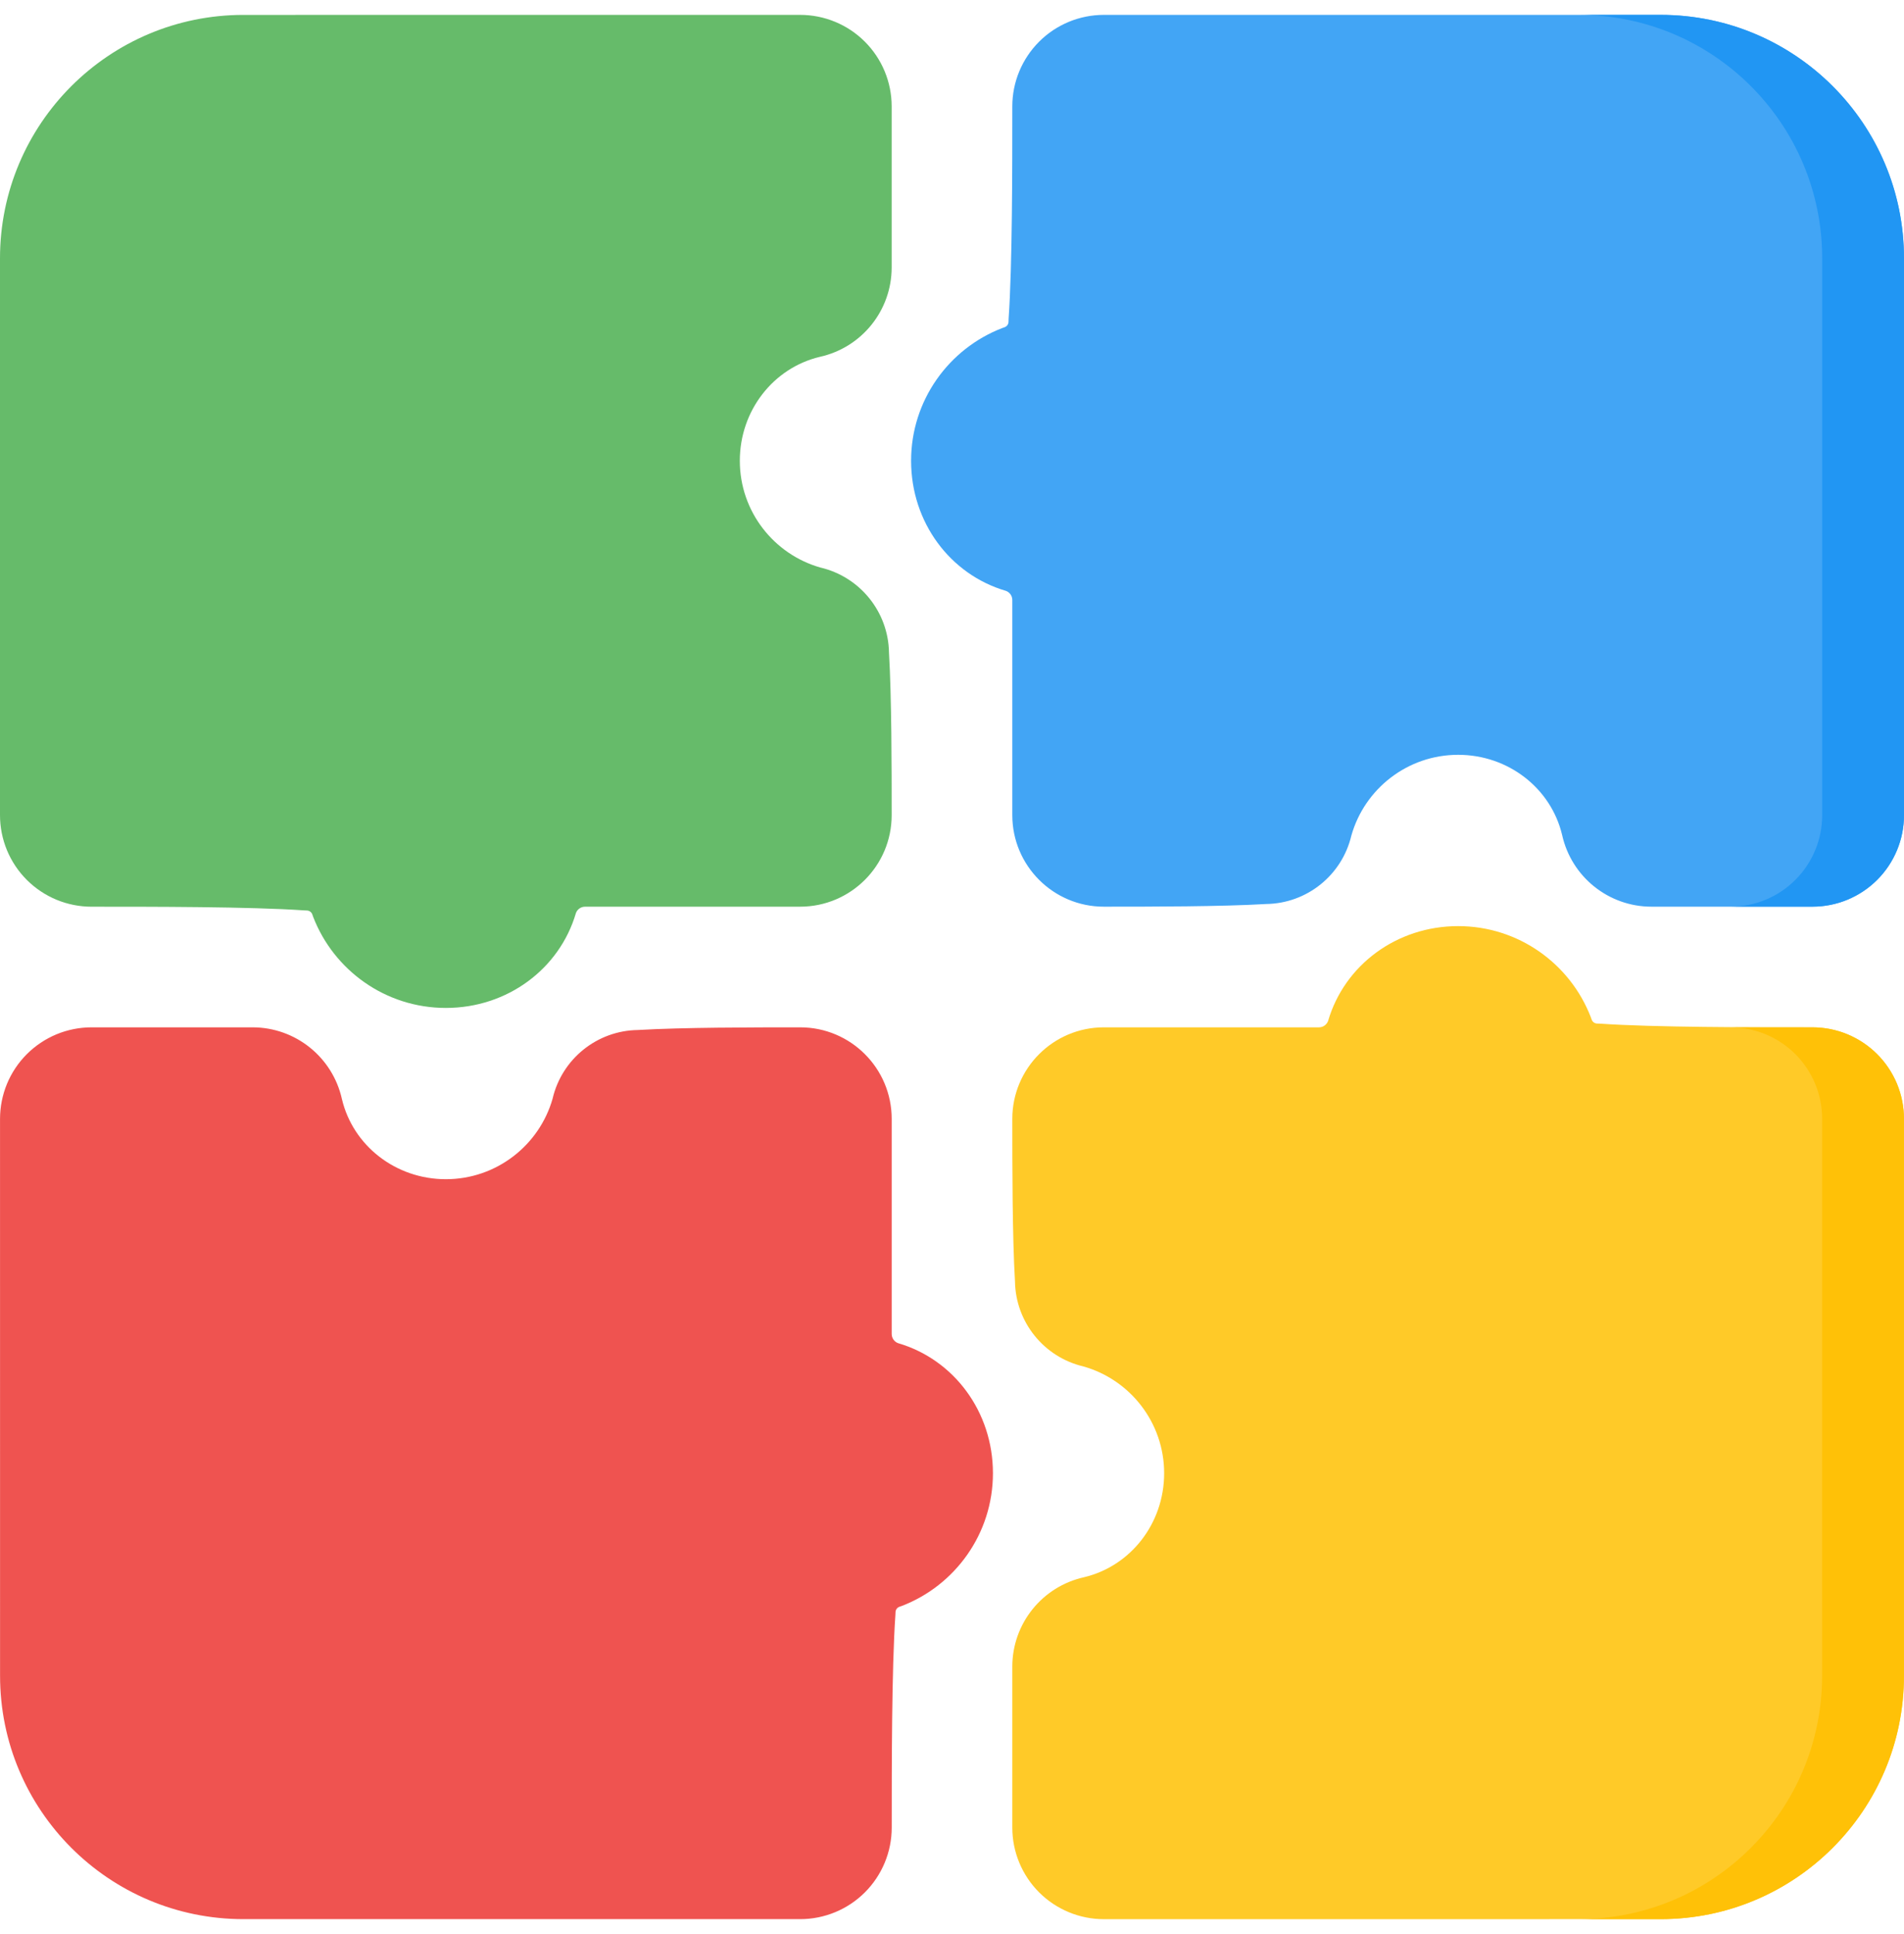 <svg width="64" height="65" viewBox="0 0 64 65" fill="none" xmlns="http://www.w3.org/2000/svg">
<path fill-rule="evenodd" clip-rule="evenodd" d="M36.424 45.926C37.986 46.37 39.131 47.809 39.131 49.513C39.131 51.201 38.005 52.634 36.442 53.007C35.032 53.319 34.029 54.566 34.027 56.008V61.423C34.027 62.239 34.352 63.022 34.928 63.599C35.505 64.175 36.288 64.5 37.104 64.5L55.819 64.499C60.336 64.499 63.999 60.836 63.999 56.319L63.999 37.603C63.999 37.199 63.92 36.799 63.765 36.426C63.61 36.053 63.384 35.714 63.098 35.428C62.812 35.142 62.473 34.916 62.1 34.761C61.727 34.606 61.327 34.527 60.923 34.527H60.923C58.911 34.527 55.587 34.529 53.784 34.403C53.752 34.401 53.721 34.4 53.689 34.4C53.647 34.4 53.605 34.386 53.571 34.361C53.537 34.337 53.512 34.301 53.499 34.261C53.491 34.236 53.482 34.21 53.472 34.185C52.782 32.396 51.045 31.125 49.013 31.125C46.942 31.125 45.189 32.439 44.642 34.312C44.619 34.374 44.578 34.428 44.523 34.467C44.469 34.506 44.404 34.526 44.337 34.527L37.104 34.527C35.405 34.527 34.027 35.905 34.027 37.604C34.027 39.204 34.028 41.559 34.117 43.064C34.137 44.432 35.088 45.613 36.422 45.925L36.424 45.926Z" fill="#FFCA28"/>
<path fill-rule="evenodd" clip-rule="evenodd" d="M60.922 34.527H58.172H58.172C58.988 34.527 59.771 34.852 60.348 35.428C60.925 36.005 61.249 36.788 61.249 37.604L61.248 56.319C61.248 60.837 57.586 64.499 53.068 64.499H55.818C60.336 64.499 63.998 60.837 63.998 56.319L63.999 37.604C63.999 37.2 63.919 36.8 63.765 36.426C63.61 36.053 63.383 35.714 63.098 35.428C62.812 35.143 62.473 34.916 62.1 34.761C61.727 34.607 61.327 34.527 60.922 34.527H60.922Z" fill="#FFC107"/>
<path fill-rule="evenodd" clip-rule="evenodd" d="M18.575 36.924C18.13 38.486 16.691 39.631 14.987 39.631C13.3 39.631 11.867 38.505 11.494 36.942C11.182 35.532 9.935 34.529 8.492 34.527H3.077C2.673 34.527 2.273 34.607 1.9 34.761C1.527 34.916 1.188 35.143 0.902 35.428C0.616 35.714 0.39 36.053 0.235 36.426C0.081 36.8 0.001 37.2 0.001 37.604L0.002 56.319C0.002 60.836 3.664 64.499 8.182 64.499L26.897 64.499C27.713 64.499 28.496 64.175 29.073 63.598C29.649 63.021 29.974 62.239 29.974 61.423C29.974 59.411 29.972 56.087 30.097 54.284C30.1 54.252 30.101 54.221 30.101 54.189C30.101 54.102 30.157 54.025 30.239 53.999C30.265 53.991 30.291 53.982 30.316 53.972C32.105 53.282 33.376 51.545 33.376 49.513C33.376 47.442 32.061 45.689 30.189 45.142C30.126 45.119 30.072 45.078 30.034 45.023C29.995 44.969 29.974 44.904 29.973 44.837L29.973 37.604C29.973 35.905 28.596 34.527 26.897 34.527C25.296 34.527 22.942 34.528 21.437 34.617C20.069 34.637 18.888 35.588 18.575 36.922L18.575 36.924Z" fill="#EF5350"/>
<path fill-rule="evenodd" clip-rule="evenodd" d="M27.575 19.074C26.013 18.629 24.868 17.191 24.868 15.486C24.868 13.799 25.994 12.366 27.557 11.993C28.967 11.681 29.97 10.434 29.972 8.992V3.576C29.972 2.76 29.648 1.978 29.071 1.401C28.494 0.824 27.711 0.5 26.895 0.5L8.181 0.501C3.663 0.501 0.001 4.163 0 8.681L2.53975e-09 27.396C-1.64131e-05 27.8 0.08 28.2 0.234 28.574C0.389 28.947 0.615 29.286 0.901 29.572C1.187 29.857 1.526 30.084 1.899 30.239C2.272 30.393 2.672 30.473 3.076 30.473C5.088 30.473 8.412 30.471 10.215 30.596C10.247 30.599 10.278 30.6 10.31 30.6C10.397 30.6 10.474 30.656 10.5 30.738C10.508 30.764 10.517 30.79 10.527 30.815C11.217 32.604 12.954 33.875 14.986 33.875C17.057 33.875 18.81 32.56 19.358 30.688C19.38 30.625 19.422 30.571 19.476 30.533C19.53 30.494 19.595 30.473 19.662 30.473L26.895 30.472C28.594 30.472 29.972 29.095 29.972 27.396C29.972 25.795 29.971 23.441 29.882 21.936C29.862 20.568 28.911 19.387 27.577 19.074L27.575 19.074Z" fill="#66BB6A"/>
<path fill-rule="evenodd" clip-rule="evenodd" d="M45.426 28.075C45.87 26.513 47.309 25.368 49.013 25.368C50.701 25.368 52.134 26.494 52.507 28.057C52.819 29.467 54.066 30.47 55.508 30.472H60.923C61.739 30.472 62.522 30.148 63.099 29.571C63.675 28.994 64 28.211 64 27.395L63.999 8.681C63.999 4.163 60.336 0.5 55.819 0.5L37.103 0.5C36.699 0.5 36.299 0.58 35.926 0.734C35.553 0.889 35.214 1.115 34.928 1.401C34.642 1.687 34.416 2.026 34.261 2.399C34.106 2.772 34.027 3.172 34.027 3.576C34.027 5.588 34.029 8.912 33.903 10.715C33.901 10.747 33.9 10.778 33.9 10.81C33.9 10.897 33.844 10.974 33.761 11C33.736 11.008 33.71 11.017 33.685 11.027C31.896 11.717 30.625 13.454 30.625 15.486C30.625 17.557 31.939 19.31 33.812 19.858C33.874 19.88 33.928 19.922 33.967 19.976C34.006 20.03 34.026 20.095 34.027 20.162L34.027 27.395C34.027 29.094 35.405 30.472 37.104 30.472C38.704 30.472 41.059 30.471 42.564 30.382C43.932 30.362 45.113 29.411 45.425 28.077L45.426 28.075Z" fill="#42A5F5"/>
<path fill-rule="evenodd" clip-rule="evenodd" d="M55.819 0.5H53.069C57.587 0.5 61.249 4.162 61.25 8.68L61.25 27.395C61.25 27.799 61.171 28.199 61.016 28.572C60.862 28.945 60.635 29.285 60.349 29.57C60.064 29.856 59.725 30.082 59.351 30.237C58.978 30.392 58.578 30.471 58.174 30.471H60.924C61.74 30.471 62.522 30.147 63.099 29.57C63.676 28.993 64 28.211 64 27.395L64 8.68C63.999 4.162 60.337 0.5 55.819 0.5Z" fill="#2196F3"/>
</svg>
